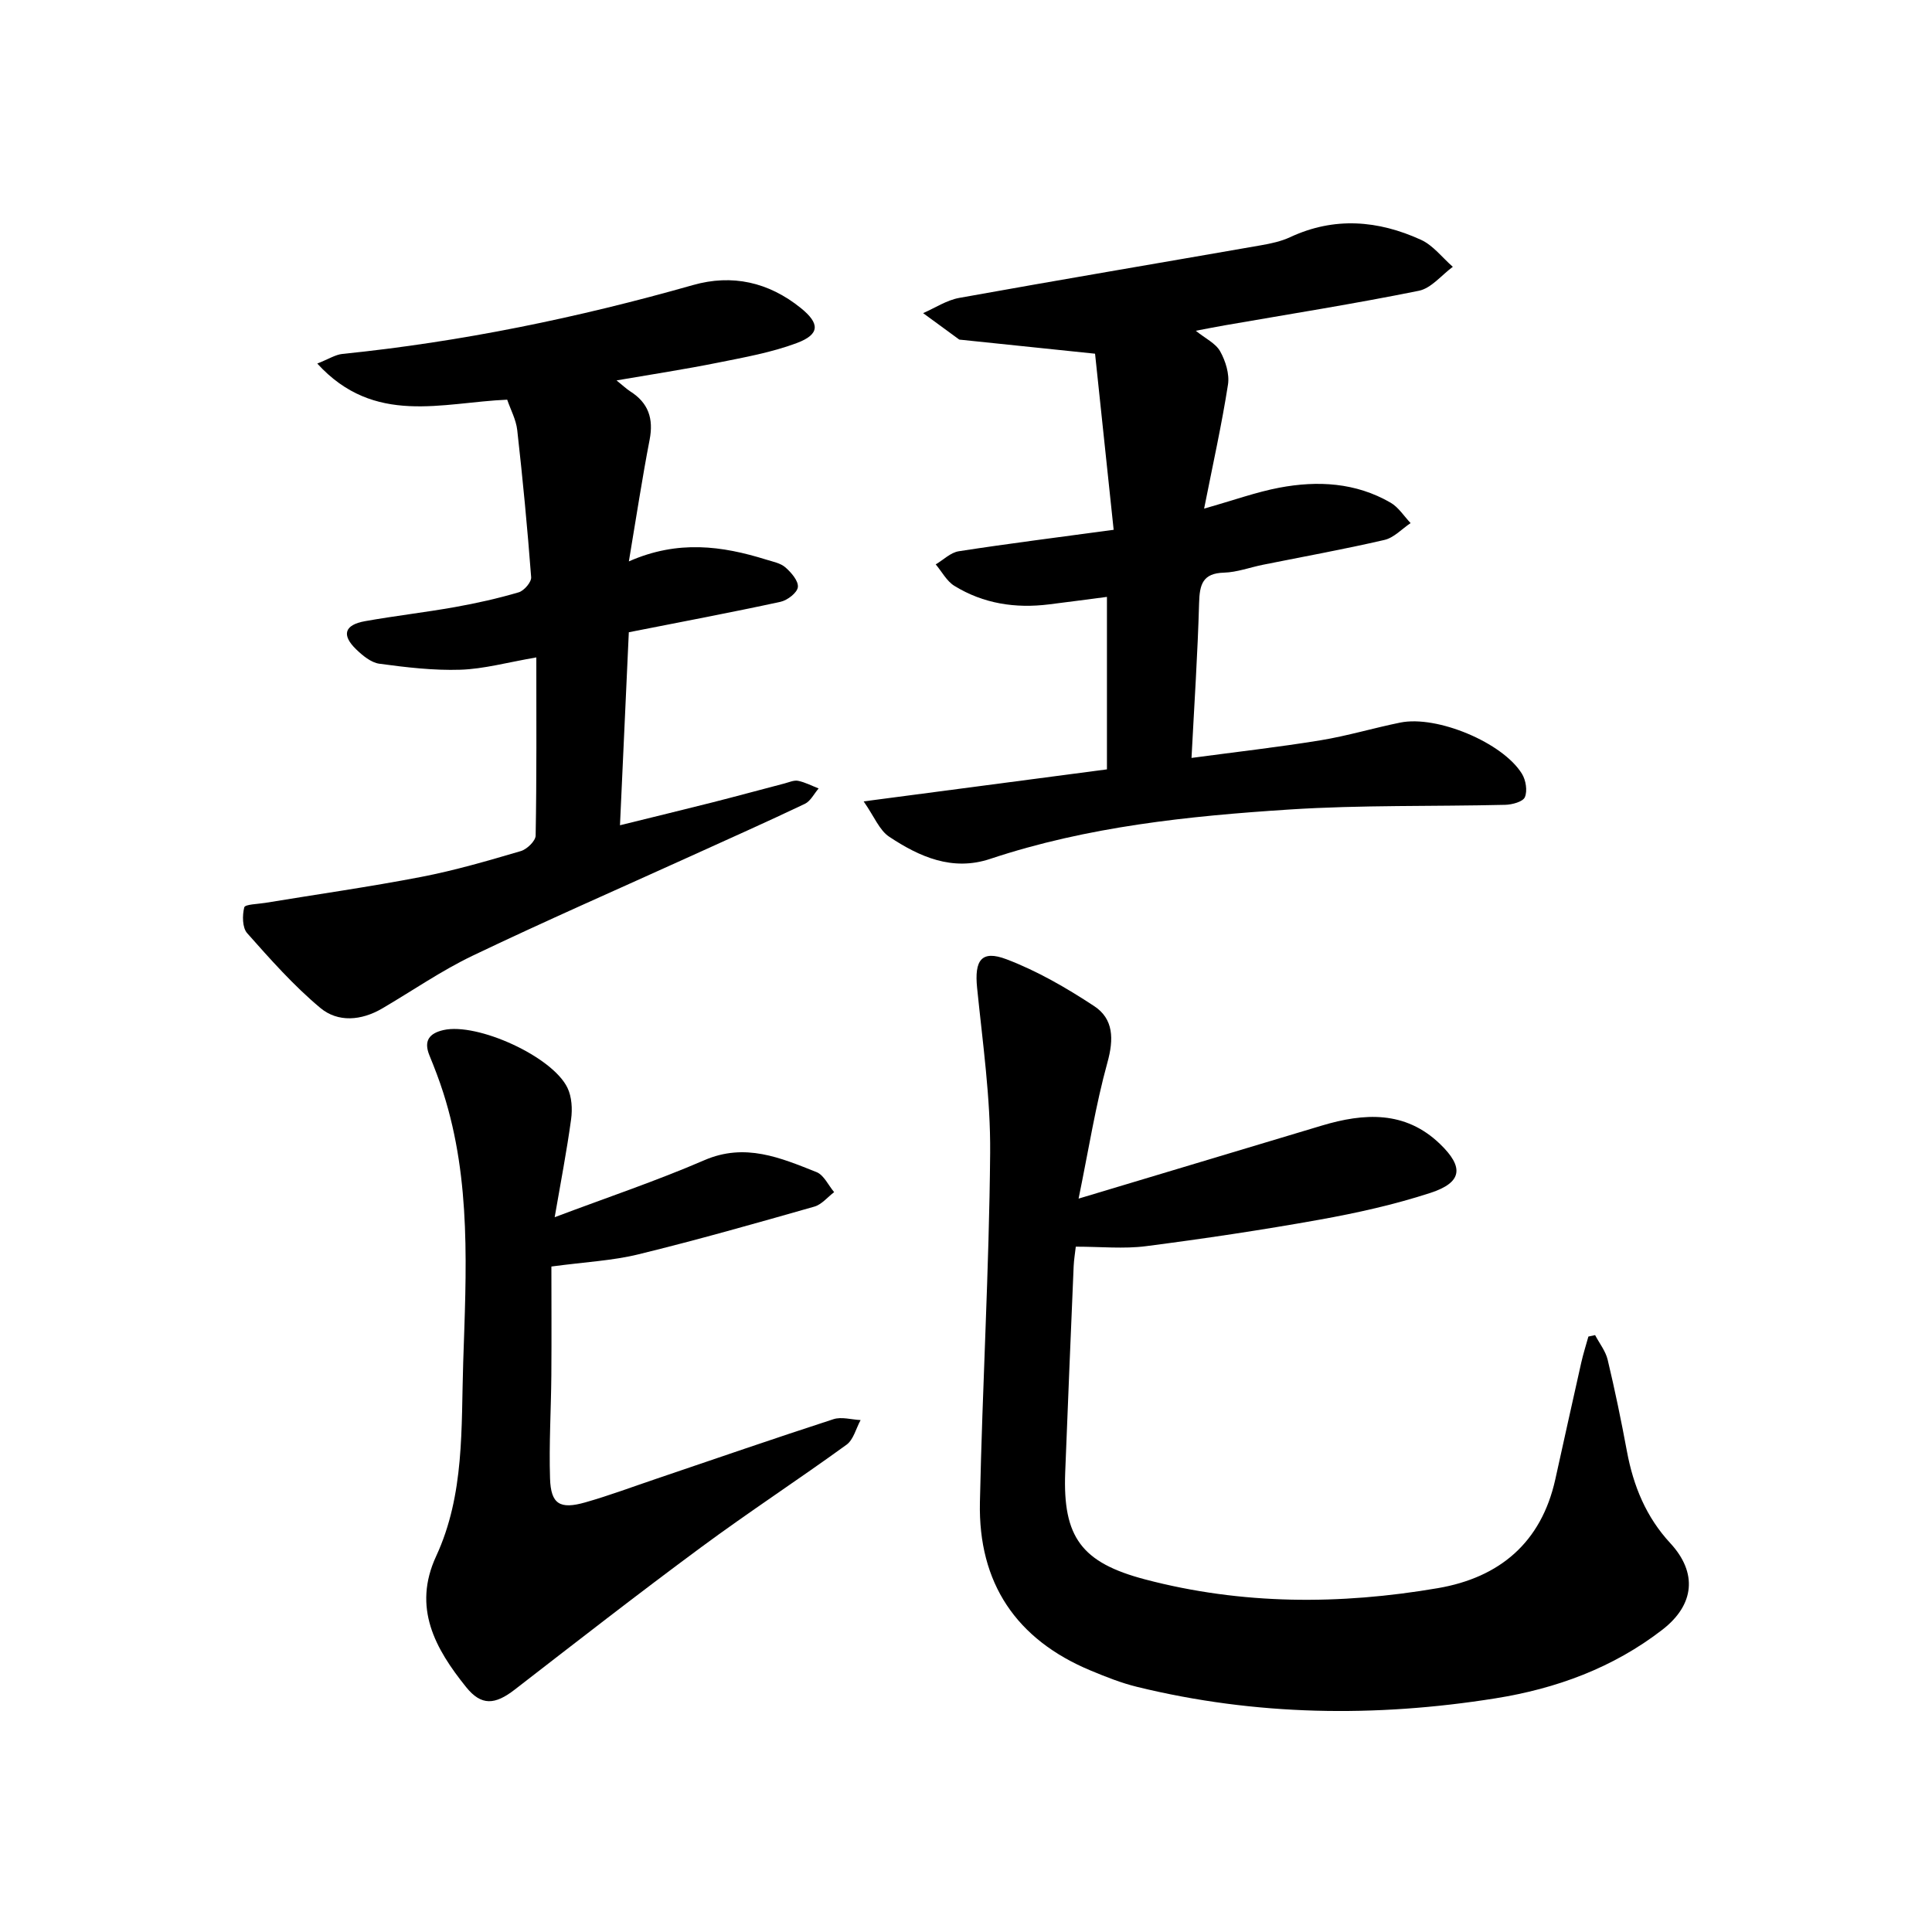 <svg enable-background="new 0 0 400 400" viewBox="0 0 400 400" xmlns="http://www.w3.org/2000/svg"><path d="m223.31 248.16c17.72-5.32 34.04-10.22 50.36-15.12 8.76-2.63 17.27-3.12 24.45 3.79 5.05 4.85 4.61 8-1.98 10.15-7.48 2.43-15.24 4.16-22.99 5.55-11.92 2.14-23.9 3.93-35.91 5.48-4.59.59-9.32.1-14.51.1-.14 1.29-.38 2.66-.44 4.03-.6 14.23-1.2 28.45-1.75 42.68-.52 13.46 3.41 18.72 16.54 22.18 20.06 5.28 40.33 5.28 60.61 1.81 12.77-2.19 21.41-9.42 24.32-22.53 1.78-8.05 3.56-16.11 5.37-24.16.41-1.82.98-3.6 1.48-5.4.46-.1.93-.2 1.39-.3.89 1.7 2.17 3.3 2.6 5.1 1.5 6.28 2.81 12.62 3.99 18.97 1.33 7.15 3.96 13.59 8.98 19.01 5.65 6.11 5.05 12.74-1.65 17.92-10.21 7.89-21.97 12.2-34.6 14.21-24.86 3.96-49.61 3.62-74.14-2.38-3.28-.8-6.46-2.07-9.59-3.37-15.47-6.43-23.31-18.16-22.96-34.82.51-24.11 1.91-48.2 2.12-72.31.1-11.4-1.55-22.82-2.7-34.21-.58-5.71.87-7.92 6.09-5.93 6.37 2.42 12.43 5.93 18.14 9.69 4.04 2.66 4.09 6.84 2.75 11.68-2.43 8.78-3.85 17.84-5.97 28.18z"/><path d="m178.81 165.92c17.66-2.33 33.92-4.47 50.37-6.63 0-11.72 0-23.42 0-35.71-4.44.58-8.21 1.08-11.99 1.55-6.95.87-13.59-.14-19.59-3.83-1.6-.98-2.59-2.94-3.87-4.45 1.59-.94 3.08-2.46 4.78-2.72 10.19-1.58 20.43-2.86 32.06-4.44-1.34-12.68-2.66-25.23-3.85-36.46-10.26-1.07-18.99-1.97-27.71-2.88-.16-.02-.36 0-.47-.09-2.48-1.8-4.95-3.62-7.42-5.43 2.48-1.08 4.87-2.68 7.46-3.15 20.82-3.75 41.67-7.26 62.51-10.9 2.05-.36 4.16-.81 6.03-1.68 9.15-4.27 18.23-3.49 27.08.55 2.52 1.15 4.41 3.69 6.59 5.59-2.33 1.71-4.46 4.44-7.03 4.96-13.29 2.69-26.69 4.81-40.04 7.13-1.89.33-3.77.7-6.15 1.15 1.98 1.6 4.12 2.59 5.05 4.26 1.12 2 1.96 4.7 1.62 6.89-1.28 8.21-3.09 16.34-4.94 25.67 6.22-1.76 10.82-3.43 15.57-4.33 7.95-1.5 15.83-1.07 23.03 3.1 1.65.95 2.78 2.79 4.15 4.23-1.8 1.2-3.45 3.04-5.43 3.49-8.33 1.93-16.76 3.45-25.15 5.14-2.69.54-5.36 1.55-8.05 1.63-4.45.12-5.05 2.48-5.16 6.26-.29 10.47-.99 20.92-1.57 32.1 9.24-1.24 18.01-2.23 26.71-3.65 5.56-.91 10.99-2.55 16.52-3.67 7.59-1.54 21.19 4.13 25.18 10.6.81 1.31 1.17 3.52.61 4.84-.4.96-2.65 1.56-4.09 1.59-14.89.36-29.82.01-44.66.97-20.95 1.35-41.85 3.53-61.97 10.23-7.8 2.6-14.63-.43-20.9-4.6-2.02-1.34-3.07-4.14-5.28-7.31z"/><path d="m130.2 116.23c10.17-4.49 19.32-3.21 28.43-.37 1.38.43 2.97.72 3.99 1.62 1.21 1.06 2.72 2.81 2.57 4.08-.14 1.17-2.17 2.73-3.6 3.04-10.23 2.22-20.52 4.15-31.4 6.3-.6 12.99-1.19 25.99-1.83 39.96 6.8-1.68 12.95-3.17 19.09-4.72 5-1.27 9.97-2.63 14.96-3.93.93-.24 1.95-.72 2.82-.55 1.47.3 2.84 1.03 4.26 1.58-.94 1.08-1.66 2.61-2.84 3.18-7.87 3.75-15.84 7.29-23.78 10.9-15 6.81-30.1 13.41-44.96 20.52-6.53 3.12-12.54 7.3-18.81 10.97-4.28 2.5-9.13 2.92-12.78-.13-5.52-4.61-10.36-10.08-15.15-15.48-1.01-1.14-1.02-3.68-.6-5.34.16-.64 2.81-.68 4.34-.93 10.78-1.78 21.6-3.31 32.32-5.38 6.95-1.34 13.79-3.34 20.59-5.34 1.27-.37 3.05-2.08 3.08-3.2.22-12.12.14-24.24.14-36.9-6 1.03-10.84 2.39-15.72 2.55-5.57.18-11.21-.49-16.76-1.24-1.73-.23-3.49-1.69-4.84-3-3.05-2.96-2.4-5.05 1.84-5.81 6.2-1.11 12.47-1.82 18.68-2.93 4.43-.79 8.85-1.78 13.16-3.05 1.11-.33 2.65-2.12 2.57-3.13-.77-10.16-1.74-20.31-2.88-30.44-.24-2.18-1.38-4.25-2.08-6.31-13.46.56-27.5 5.48-39.32-7.48 2.36-.93 3.74-1.84 5.18-1.99 24.64-2.51 48.79-7.49 72.6-14.26 8.12-2.31 15.67-.61 22.31 4.74 3.97 3.2 4.02 5.45-.8 7.26-5.23 1.96-10.85 2.96-16.37 4.07-6.74 1.36-13.54 2.39-20.96 3.67 1.23.99 1.99 1.72 2.85 2.28 3.75 2.38 4.84 5.63 4 9.99-1.53 7.9-2.73 15.87-4.3 25.2z"/><path d="m114.84 252.01c10.88-4.1 21.11-7.53 30.98-11.8 8.45-3.66 15.78-.5 23.23 2.46 1.53.61 2.45 2.73 3.65 4.15-1.36 1.03-2.58 2.57-4.11 3-12.1 3.45-24.21 6.89-36.43 9.88-5.34 1.31-10.95 1.57-18 2.52 0 6.76.05 14.65-.01 22.54-.06 7.12-.5 14.24-.27 21.35.17 5.3 2.03 6.44 7.3 4.94 4.96-1.41 9.8-3.23 14.69-4.88 12.22-4.14 24.41-8.36 36.68-12.34 1.68-.55 3.74.09 5.63.18-.95 1.73-1.47 4.05-2.91 5.1-9.96 7.22-20.27 13.96-30.16 21.27-13.01 9.61-25.77 19.55-38.56 29.45-4.05 3.13-6.88 3.4-10.04-.53-6.4-7.95-11.15-16.44-6.21-27.11 5.92-12.78 5.16-26.53 5.6-40.09.61-18.77 1.72-37.59-4.13-55.88-.83-2.61-1.82-5.17-2.86-7.71-1.24-3.03-.03-4.58 2.92-5.25 6.98-1.58 22.54 5.46 25.66 11.97.9 1.87 1.04 4.38.75 6.5-.89 6.54-2.15 13.03-3.4 20.28z"/></svg>